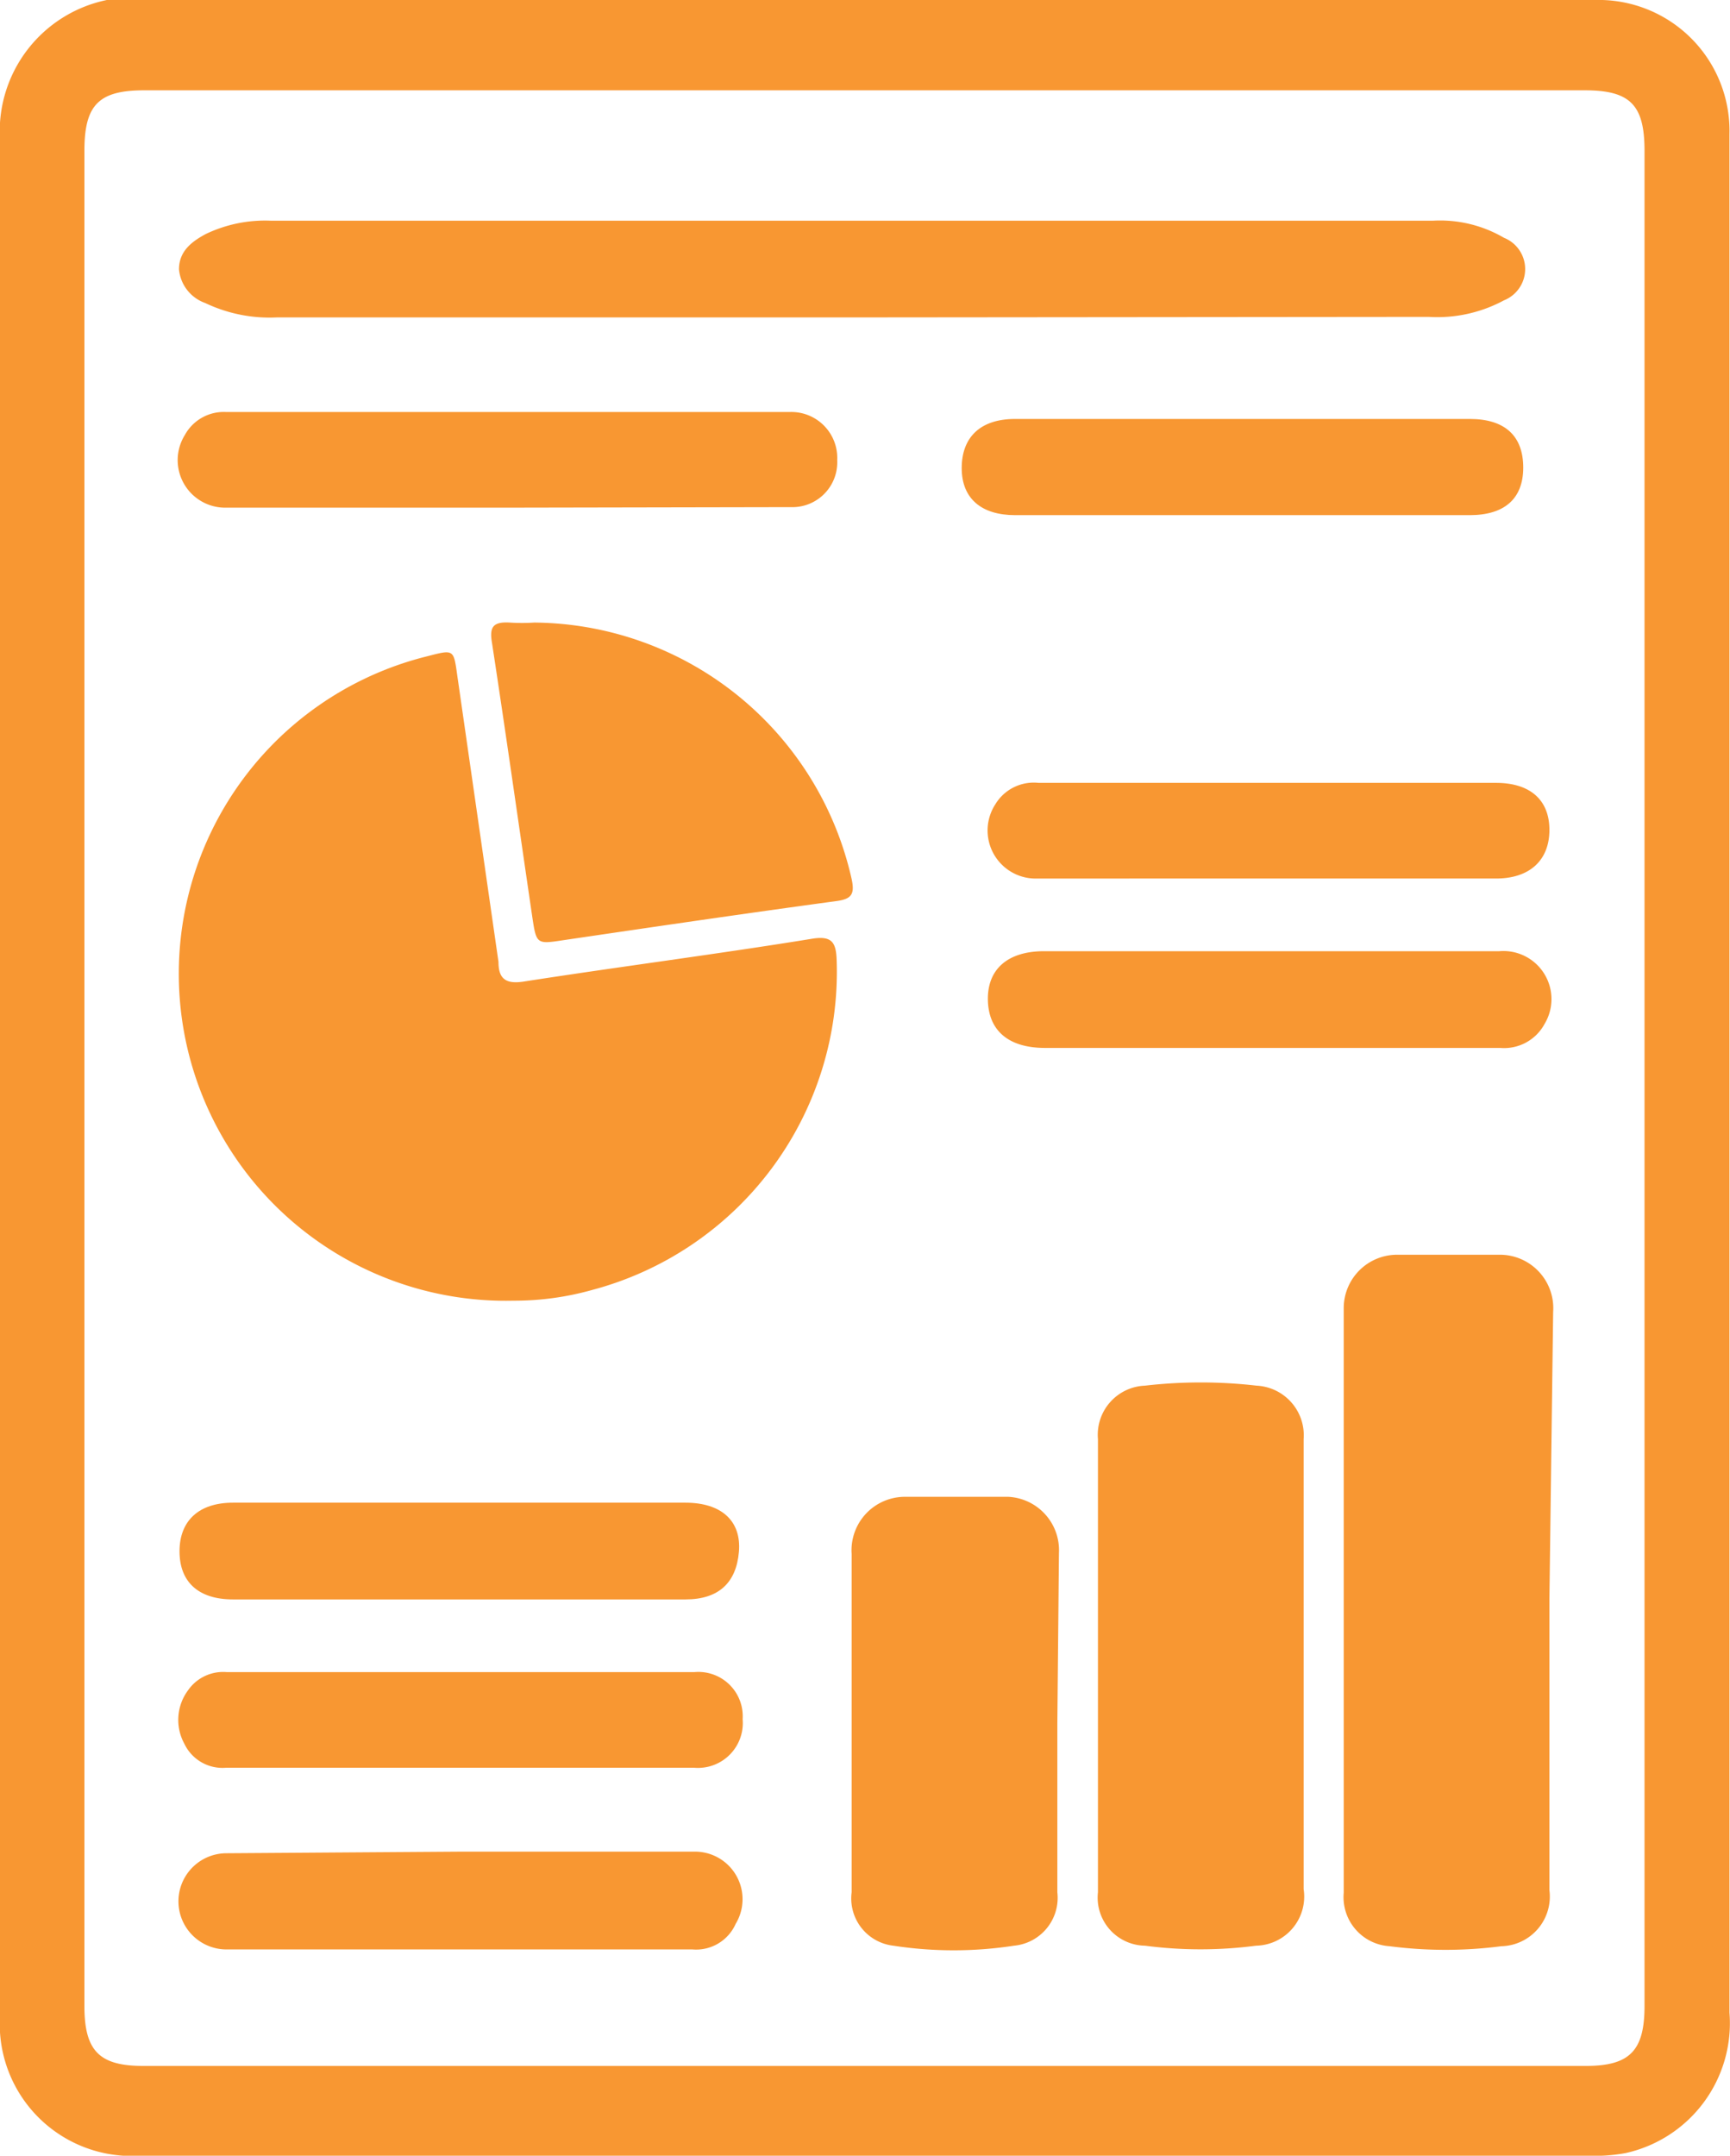 <svg xmlns="http://www.w3.org/2000/svg" viewBox="0 0 32.38 40.34"><defs><style>.cls-1{fill:#f89732;}.cls-2{fill:#f89732;}</style></defs><g id="Layer_2" data-name="Layer 2"><g id="Layer_2-2" data-name="Layer 2"><path class="cls-1" d="M0,20.15V2.62A2.51,2.51,0,0,1,2,0,3.27,3.27,0,0,1,2.5,0H29.85a2.45,2.45,0,0,1,2.52,2.51c0,1.79,0,3.58,0,5.37V37.66a2.49,2.49,0,0,1-1.94,2.63,3,3,0,0,1-.67.05H2.63A2.47,2.47,0,0,1,0,37.72Zm1.58,0V37.54c0,.84.28,1.12,1.1,1.12h27c.82,0,1.1-.28,1.1-1.12V2.82c0-.86-.27-1.13-1.12-1.13H2.7c-.85,0-1.12.27-1.12,1.13Z"/><path class="cls-1" d="M9.61,24.34A6.12,6.12,0,0,1,8,12.28c.5-.13.49-.13.56.37L9.33,18c0,.3.12.42.46.37,1.8-.28,3.6-.51,5.39-.8.4-.07.47.07.48.41a6.16,6.16,0,0,1-4.58,6.16A5.38,5.38,0,0,1,9.61,24.34Z"/><path class="cls-1" d="M29,29.92v5.45a.93.93,0,0,1-.9,1.05,8.13,8.13,0,0,1-2.09,0,.92.92,0,0,1-.86-1c0-3.65,0-7.29,0-10.94a1,1,0,0,1,1-1q1,0,1.92,0a1,1,0,0,1,1,1.07Z"/><path class="cls-2" d="M15.91,5.94H5.18a2.8,2.8,0,0,1-1.34-.27.74.74,0,0,1-.49-.63c0-.34.24-.52.5-.66a2.57,2.57,0,0,1,1.22-.25H26.82a2.37,2.37,0,0,1,1.33.32.63.63,0,0,1,0,1.17,2.63,2.63,0,0,1-1.41.31Z"/><path class="cls-1" d="M24.4,31.21v4.14a.92.92,0,0,1-.89,1.06,8,8,0,0,1-2.08,0,.9.9,0,0,1-.88-1V26.93a.92.92,0,0,1,.88-1,9.13,9.13,0,0,1,2.09,0,.93.93,0,0,1,.88,1Z"/><path class="cls-1" d="M19.79,32.26v3.15a.9.9,0,0,1-.81,1,7.45,7.45,0,0,1-2.26,0,.89.89,0,0,1-.78-1q0-3.16,0-6.33a1,1,0,0,1,1-1.07c.64,0,1.29,0,1.93,0a1,1,0,0,1,.95,1.05Z"/><path class="cls-1" d="M10,11.65a6.14,6.14,0,0,1,5.94,4.8c.06.28,0,.37-.27.41-1.7.23-3.4.48-5.1.73-.53.08-.53.09-.61-.45-.25-1.7-.49-3.4-.75-5.1-.05-.29,0-.41.33-.39A3.53,3.53,0,0,0,10,11.65Z"/><path class="cls-2" d="M9.52,9.5H4.24a.89.89,0,0,1-.78-1.36.83.83,0,0,1,.77-.43H14.78a.86.86,0,0,1,.89.9.84.84,0,0,1-.87.88Z"/><path class="cls-2" d="M23.76,19.61h-4.2c-.68,0-1.06-.32-1.07-.9s.38-.91,1.05-.91h8.52a.9.9,0,0,1,.85,1.36.86.86,0,0,1-.83.45Z"/><path class="cls-2" d="M8.64,28.12h4.19c.67,0,1.05.34,1,.92s-.38.89-1,.89H4.36c-.65,0-1-.33-1-.9s.36-.91,1-.91Z"/><path class="cls-2" d="M8.63,34.65H13A.89.89,0,0,1,13.77,36a.81.81,0,0,1-.81.48H4.24a.9.9,0,1,1,0-1.8Z"/><path class="cls-2" d="M23.28,9.64H19c-.63,0-1-.31-1-.88s.34-.92,1-.92h8.51c.66,0,1,.32,1,.91s-.36.89-1,.89Z"/><path class="cls-2" d="M8.59,33.08H4.23a.79.79,0,0,1-.78-.45.93.93,0,0,1,.07-1,.8.8,0,0,1,.72-.34H13a.83.83,0,0,1,.9.88.84.84,0,0,1-.91.91Z"/><path class="cls-2" d="M23.76,14.65H28c.64,0,1,.32,1,.88s-.36.91-1,.91H19.42a.9.9,0,0,1-.79-1.39.84.84,0,0,1,.81-.4Z"/></g></g></svg>